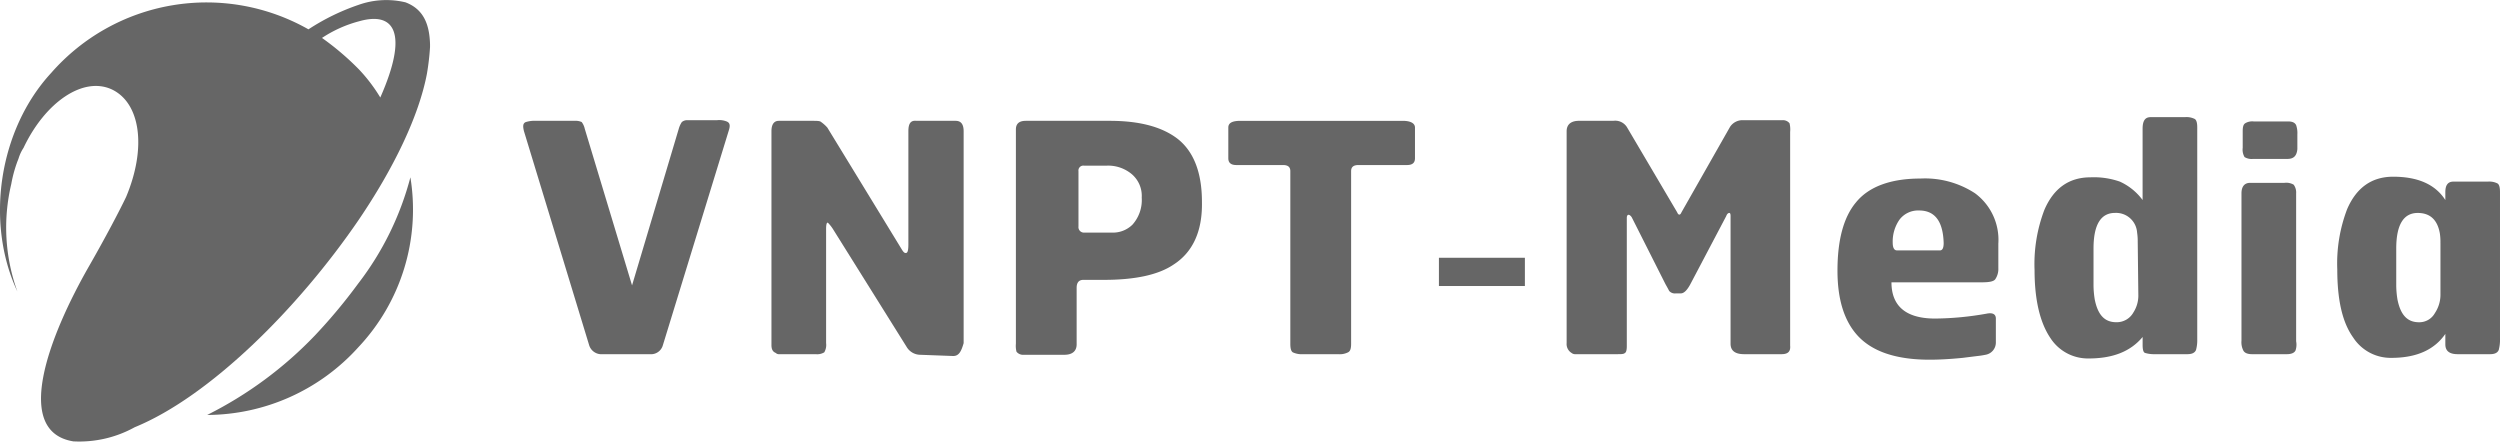 <svg id="logo_vnmedia" xmlns="http://www.w3.org/2000/svg" width="339.563" height="60" viewBox="0 0 339.563 60">
  <g id="Group_9113" data-name="Group 9113" transform="translate(0 0)">
    <g id="Group_9111" data-name="Group 9111">
      <path id="Path_12947" data-name="Path 12947" d="M61.306,28.9a40.447,40.447,0,0,1-7.089,14.429,74.223,74.223,0,0,1-5.838,7.006A53.084,53.084,0,0,1,33.7,61.177,27.793,27.793,0,0,0,54.217,52a27.256,27.256,0,0,0,7.089-23.1" transform="translate(-5.564 -4.815)" fill="#666"/>
      <path id="Path_12948" data-name="Path 12948" d="M48.7,29.862c4.754-7.006,8.174-14.1,9.258-19.85a34.015,34.015,0,0,0,.417-3.586V6.009c-.083-2.752-.917-4.754-3.336-5.671A11.246,11.246,0,0,0,48.7.671a30.021,30.021,0,0,0-6.839,3.336A28.042,28.042,0,0,0,6.917,9.929C-.173,17.6-2.091,30.2,2.33,39.62h0a25.571,25.571,0,0,1-.834-14.6,17.815,17.815,0,0,1,.751-2.836c.083-.25.167-.417.25-.667A5.6,5.6,0,0,1,3.164,20.1c2.919-6.172,8.09-9.758,12.01-7.923,3.837,1.835,4.754,7.84,1.918,14.6-.834,1.751-2.752,5.421-5,9.341C6.5,45.875,1.746,58.636,9.919,59.97a15.52,15.52,0,0,0,8.34-1.918c10.175-4.17,22.185-16.1,30.442-28.19m0-26.939c4.921-1.418,6.756,1.668,2.919,10.342A22.158,22.158,0,0,0,48.7,9.428a37.113,37.113,0,0,0-5-4.254,16.976,16.976,0,0,1,5-2.252" transform="translate(0.034 -0.022)" fill="#666"/>
    </g>
    <g id="Group_9112" data-name="Group 9112" transform="translate(71.067 15.912)">
      <path id="Path_12949" data-name="Path 12949" d="M104.128,50.209a1.669,1.669,0,0,1-1.751,1.168H95.955a1.742,1.742,0,0,1-1.835-1.251L85.279,21.1c-.167-.667-.167-1.084.25-1.251a4.128,4.128,0,0,1,1.418-.167H92.2a1.945,1.945,0,0,1,.917.167,2.356,2.356,0,0,1,.417.917l6.422,21.268L106.3,20.768a3.2,3.2,0,0,1,.417-.917,1.107,1.107,0,0,1,.834-.25h3.92a2.686,2.686,0,0,1,1.334.167c.417.167.5.5.334,1.084Z" transform="translate(-85.175 -19.183)" fill="#666"/>
      <path id="Path_12950" data-name="Path 12950" d="M150.287,51.641l-4.5-.167a2.174,2.174,0,0,1-1.835-1.084L133.94,34.377a5.185,5.185,0,0,0-.667-.834c-.167-.083-.25.25-.25.834V49.89a1.979,1.979,0,0,1-.25,1.251,1.846,1.846,0,0,1-1.168.25h-4.921a.613.613,0,0,1-.5-.167c-.417-.167-.584-.5-.584-1.084V21.116c0-.917.334-1.418,1-1.418h4.587c.584,0,1,0,1.168.167a4.836,4.836,0,0,1,.834.751l10.092,16.514c.25.417.417.584.667.5.167-.083.25-.417.25-1.168V21.116c0-1.084.334-1.5,1.084-1.418h5.338c.751,0,1.084.5,1.084,1.418V49.89C151.372,51.057,151.038,51.641,150.287,51.641Z" transform="translate(-91.884 -19.198)" fill="#666"/>
      <path id="Path_12951" data-name="Path 12951" d="M186.835,39.216c-2.085,1.418-5.254,2.085-9.508,2.085h-2.752c-.584,0-.917.334-.917,1.084v7.673c0,.917-.584,1.418-1.668,1.418h-5.5a1.137,1.137,0,0,1-1-.417,3.175,3.175,0,0,1-.083-1.084V20.868c0-.751.417-1.168,1.334-1.168h11.426c4.087,0,7.089.834,9.174,2.419,2.252,1.751,3.336,4.671,3.336,8.591C190.755,34.713,189.42,37.548,186.835,39.216Zm-5.671-12.26a4.991,4.991,0,0,0-3.42-1.168h-3.086a.663.663,0,0,0-.751.751v7.506a.748.748,0,0,0,.834.834h3.67a3.771,3.771,0,0,0,2.836-1.084,5.018,5.018,0,0,0,1.251-3.67A3.873,3.873,0,0,0,181.163,26.956Z" transform="translate(-98.49 -19.2)" fill="#666"/>
      <path id="Path_12952" data-name="Path 12952" d="M224.27,25.705h-6.589c-.667,0-1,.25-1,.834V49.975c0,.584-.083,1-.417,1.168a2.489,2.489,0,0,1-1.334.25h-4.754a2.851,2.851,0,0,1-1.418-.25c-.25-.167-.334-.584-.334-1.168V26.539c0-.584-.334-.834-1-.834h-6.339c-.751,0-1.084-.334-1.084-.917v-4.17c0-.667.584-.917,1.668-.917h22.018c1.084,0,1.668.334,1.668.917v4.17C225.355,25.455,224.938,25.705,224.27,25.705Z" transform="translate(-104.232 -19.2)" fill="#666"/>
      <path id="Path_12953" data-name="Path 12953" d="M234.3,45.837V42h11.676v3.837Z" transform="translate(-109.925 -22.901)" fill="#666"/>
      <path id="Path_12954" data-name="Path 12954" d="M284.291,51.377H279.2c-1.251,0-1.835-.5-1.835-1.418V32.611c0-.334-.083-.417-.167-.417-.167,0-.334.167-.417.417l-4.921,9.341c-.417.751-.834,1.168-1.251,1.168h-.667a1.039,1.039,0,0,1-.917-.334s-.167-.334-.5-.917l-4.587-9.091c-.167-.25-.334-.334-.417-.334-.167,0-.25.167-.25.417V50.292c0,.5-.083.834-.25.917-.167.167-.5.167-1,.167h-5.671a.794.794,0,0,1-.584-.167,1.421,1.421,0,0,1-.667-1.334V21.1c0-.917.584-1.418,1.668-1.418h4.671a1.879,1.879,0,0,1,1.835.834l6.839,11.593c.167.417.417.417.584,0l6.589-11.593a2.013,2.013,0,0,1,1.835-.917h5.254a1.138,1.138,0,0,1,1,.417,3.487,3.487,0,0,1,.083,1.168V50.209C285.542,51.043,285.125,51.377,284.291,51.377Z" transform="translate(-113.377 -19.183)" fill="#666"/>
      <path id="Path_12955" data-name="Path 12955" d="M320.635,42.778c-.25.334-.917.417-1.918.417H306.539c0,3.253,2,4.921,5.922,4.921a41.4,41.4,0,0,0,7.006-.667c.834-.167,1.251.083,1.251.667v3.253a1.682,1.682,0,0,1-1.418,1.668,10.25,10.25,0,0,1-1.084.167l-2,.25q-2.5.25-4.5.25-6.756,0-9.758-3.253c-1.835-2-2.752-4.921-2.752-8.841q0-6.255,2.5-9.258c1.751-2.168,4.754-3.253,8.757-3.253a12.426,12.426,0,0,1,7.423,2,7.863,7.863,0,0,1,3.169,6.839v3.336A2.476,2.476,0,0,1,320.635,42.778Zm-10.342-9.341a3.173,3.173,0,0,0-2.669,1.251,5.205,5.205,0,0,0-.917,3.086c0,.667.167,1.084.584,1.084h5.838q.5,0,.5-1C313.545,34.938,312.461,33.437,310.293,33.437Z" transform="translate(-120.697 -20.76)" fill="#666"/>
      <path id="Path_12956" data-name="Path 12956" d="M353.235,50.71c-.167.417-.584.584-1.168.584h-4.42a4.284,4.284,0,0,1-1.334-.167c-.25-.083-.334-.5-.334-1.084V48.958c-1.668,2-4.087,2.919-7.339,2.919a6.062,6.062,0,0,1-5.171-2.752c-1.418-2.085-2.168-5.171-2.168-9.258a20.664,20.664,0,0,1,1.334-8.174c1.251-2.919,3.336-4.42,6.255-4.42a10.685,10.685,0,0,1,4,.584,7.9,7.9,0,0,1,3.086,2.5V20.685c0-1.084.334-1.585,1.084-1.585h4.671a2.489,2.489,0,0,1,1.334.25c.25.167.334.584.334,1.168V49.292A4.959,4.959,0,0,1,353.235,50.71Zm-7.923-14.6a7.629,7.629,0,0,0-.083-1.334,2.86,2.86,0,0,0-3-2.669c-1.918,0-2.919,1.585-2.919,4.837v5.088a12.493,12.493,0,0,0,.167,1.835c.417,2.085,1.334,3.086,2.919,3.086a2.59,2.59,0,0,0,2.335-1.334,4.2,4.2,0,0,0,.667-2.252l-.083-7.256Z" transform="translate(-126.024 -19.1)" fill="#666"/>
      <path id="Path_12957" data-name="Path 12957" d="M371.255,24.888h-4.671a1.846,1.846,0,0,1-1.168-.25,1.98,1.98,0,0,1-.25-1.251V21.134c0-.584.083-.917.334-1.084a1.846,1.846,0,0,1,1.168-.25h4.671c.584,0,.917.167,1.084.5a3.3,3.3,0,0,1,.167,1.251v2C372.506,24.471,372.089,24.888,371.255,24.888Zm1.084,26.022c-.167.334-.584.5-1.168.5h-4.754c-.584,0-1-.167-1.168-.5a2.489,2.489,0,0,1-.25-1.334V29.558c0-.917.417-1.418,1.168-1.418h4.671a1.979,1.979,0,0,1,1.251.25,1.758,1.758,0,0,1,.334,1.168v20.1A2.444,2.444,0,0,1,372.339,50.909Z" transform="translate(-131.617 -19.216)" fill="#666"/>
      <path id="Path_12958" data-name="Path 12958" d="M402.535,52.32c-.167.417-.584.584-1.168.584h-4.42c-1.084,0-1.668-.417-1.668-1.334V50.151c-1.5,2.168-3.92,3.253-7.339,3.253a6.062,6.062,0,0,1-5.171-2.752c-1.5-2.085-2.168-5.171-2.168-9.258a20.664,20.664,0,0,1,1.334-8.174c1.251-2.919,3.336-4.42,6.255-4.42,3.42,0,5.755,1.084,7.089,3.169V30.885c0-.917.334-1.418,1.084-1.418h4.671a2.489,2.489,0,0,1,1.334.25c.25.167.334.584.334,1.168v19.85A5.48,5.48,0,0,1,402.535,52.32Zm-7.923-14.512a7.632,7.632,0,0,0-.083-1.334q-.5-2.752-3-2.752c-1.918,0-2.919,1.585-2.919,4.837v5.088a12.493,12.493,0,0,0,.167,1.835c.417,2.085,1.334,3.086,2.919,3.086a2.418,2.418,0,0,0,2.168-1.251,4.49,4.49,0,0,0,.751-2.585V37.808Z" transform="translate(-134.207 -20.71)" fill="#666"/>
    </g>
  </g>
</svg>
